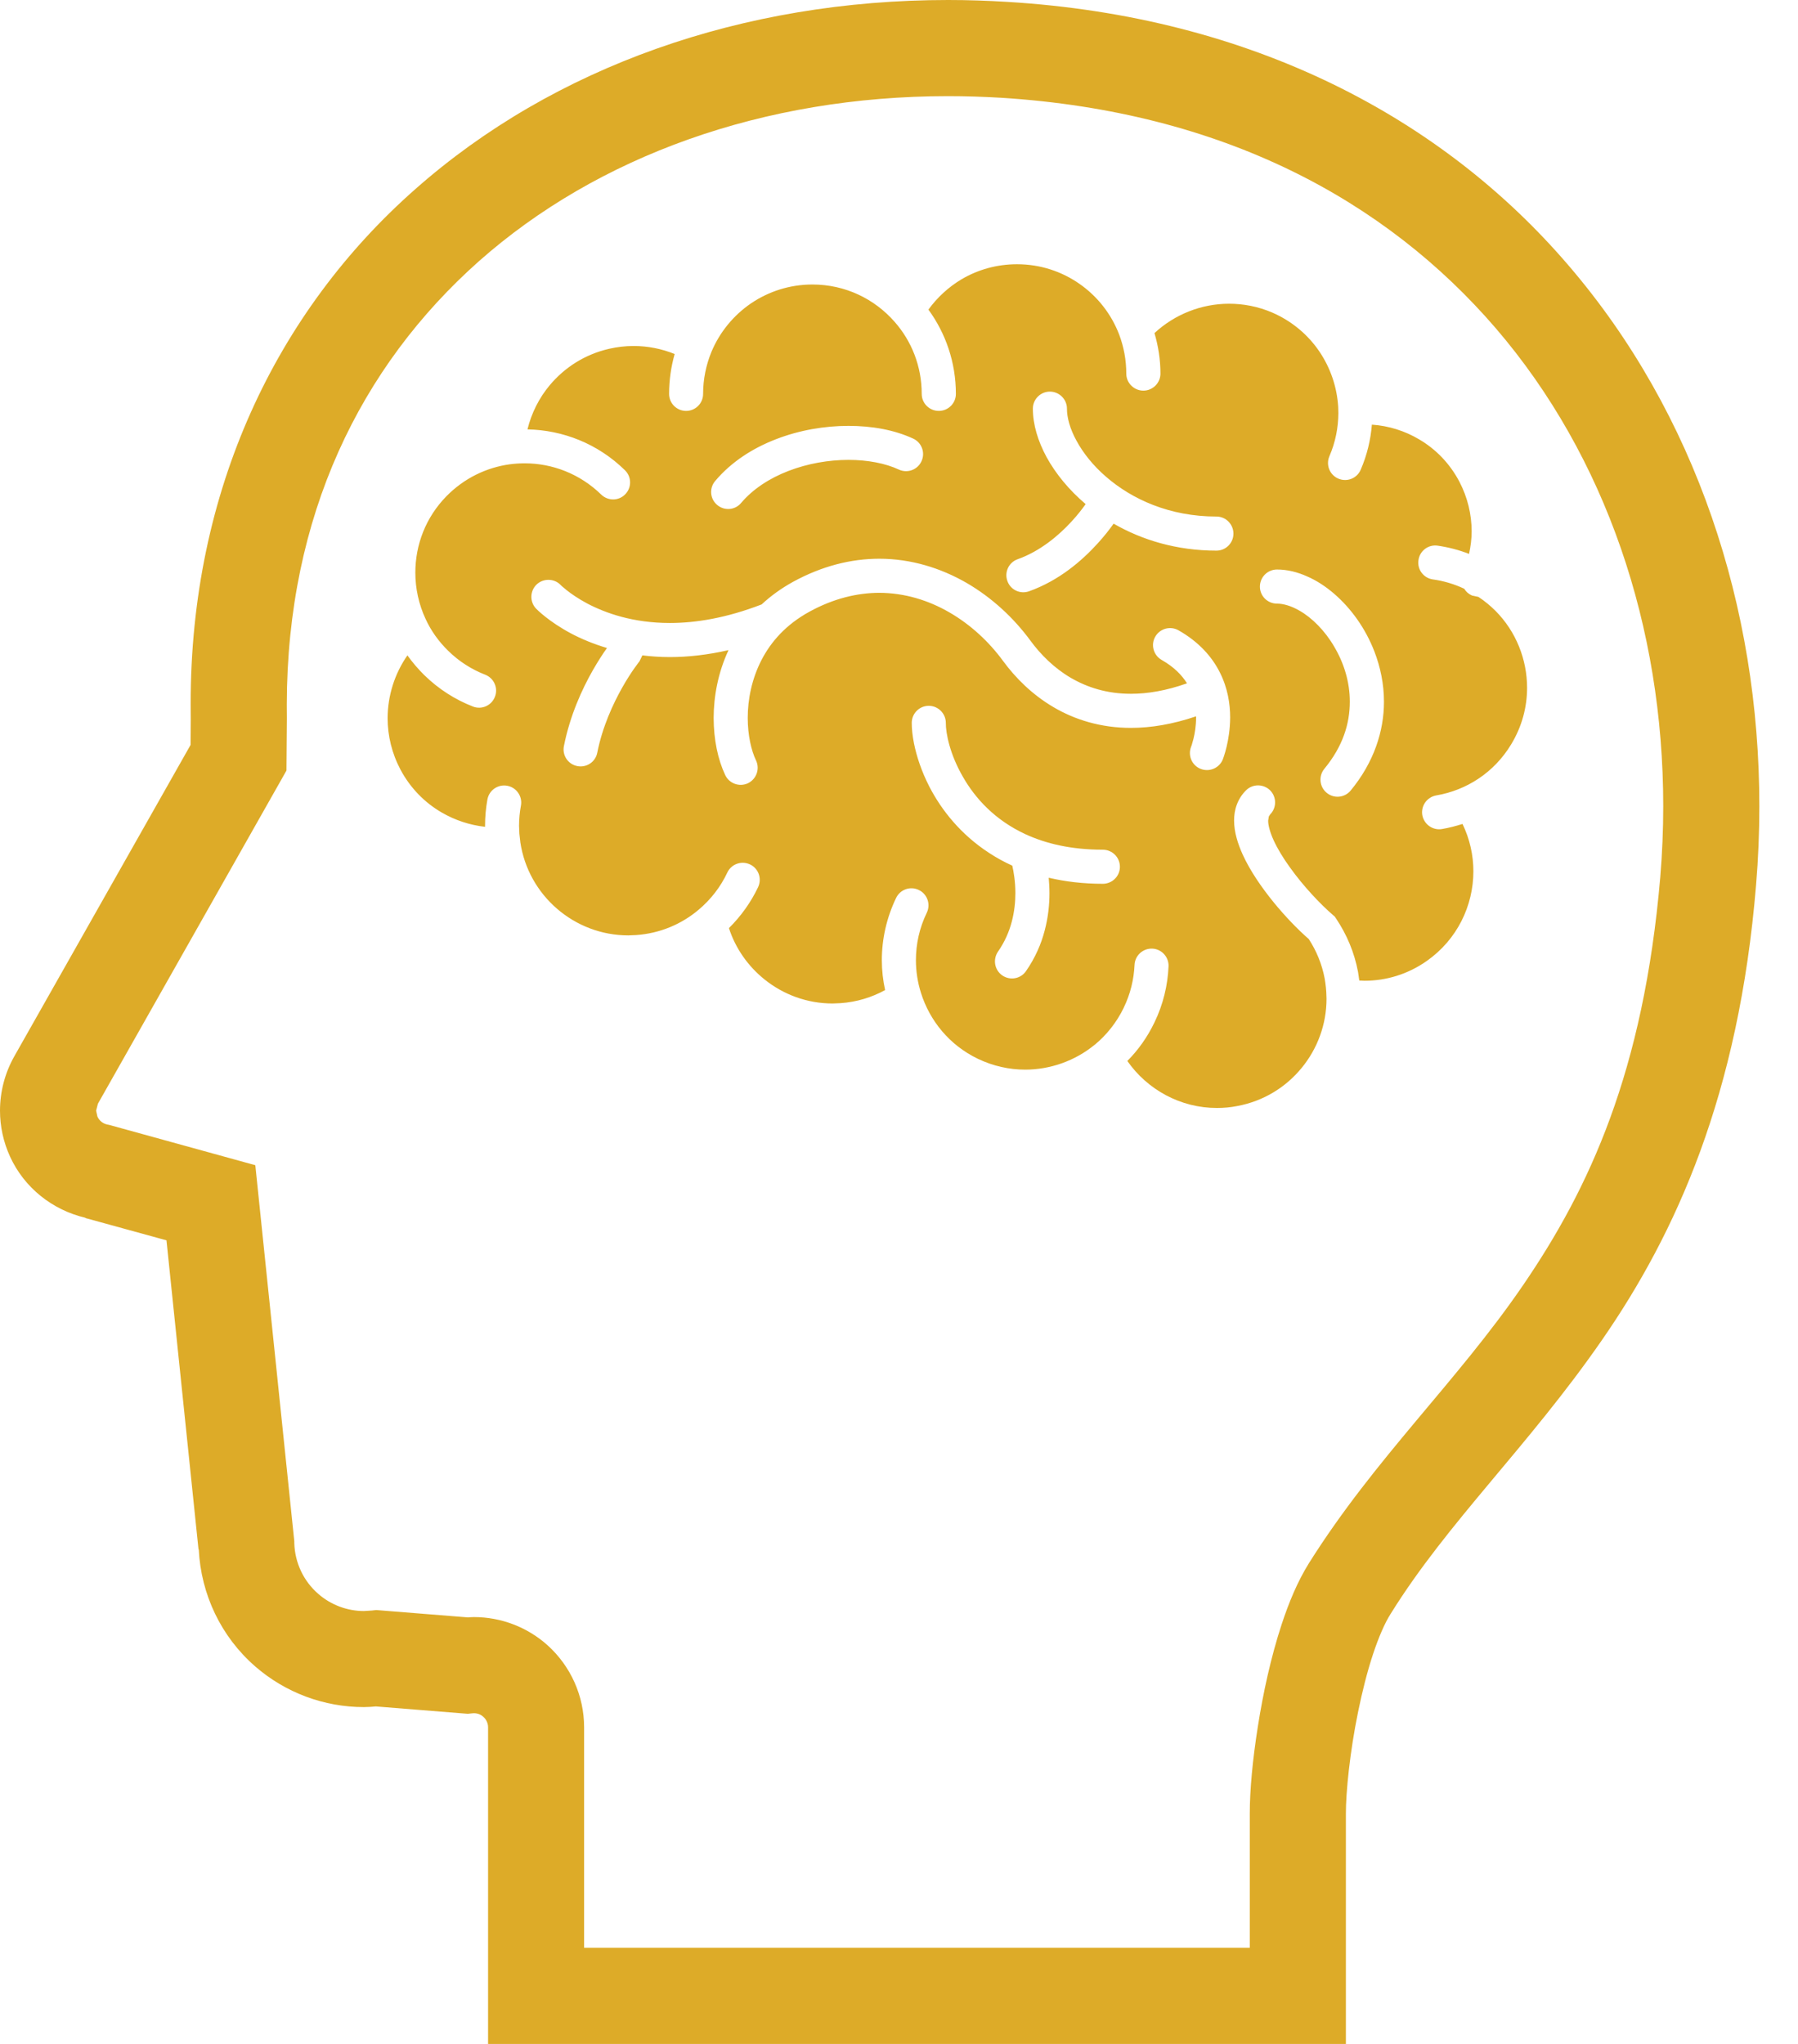 <?xml version="1.0" encoding="UTF-8"?>
<svg xmlns="http://www.w3.org/2000/svg" width="22" height="25" viewBox="0 0 22 25" fill="none">
  <path d="M18.3 7.473C18.237 7.41 18.167 7.352 18.09 7.301L18.011 7.284C17.97 7.266 17.937 7.237 17.916 7.201C17.792 7.143 17.663 7.105 17.532 7.087C17.419 7.071 17.339 6.966 17.356 6.852C17.371 6.737 17.477 6.658 17.59 6.674C17.72 6.693 17.85 6.726 17.975 6.775C17.995 6.684 18.007 6.591 18.007 6.497C18.006 6.292 17.958 6.085 17.856 5.89C17.738 5.667 17.567 5.493 17.366 5.375C17.19 5.27 16.991 5.208 16.786 5.194C16.771 5.38 16.727 5.566 16.649 5.746C16.604 5.851 16.482 5.9 16.375 5.854C16.27 5.809 16.221 5.687 16.266 5.581C16.341 5.408 16.375 5.229 16.376 5.053L16.374 4.977C16.359 4.732 16.278 4.496 16.14 4.294C16.002 4.093 15.808 3.928 15.567 3.823C15.394 3.749 15.215 3.715 15.039 3.715C14.7 3.715 14.373 3.845 14.126 4.074C14.172 4.232 14.199 4.397 14.199 4.57C14.199 4.684 14.105 4.778 13.99 4.778C13.875 4.778 13.781 4.684 13.781 4.57C13.781 4.401 13.75 4.241 13.694 4.092H13.694C13.598 3.841 13.428 3.625 13.21 3.473C12.993 3.321 12.73 3.232 12.444 3.232C12.195 3.232 11.964 3.299 11.765 3.416C11.606 3.511 11.468 3.638 11.36 3.787C11.571 4.076 11.696 4.433 11.696 4.818C11.696 4.933 11.602 5.026 11.487 5.026C11.372 5.026 11.278 4.933 11.278 4.818C11.278 4.48 11.154 4.172 10.947 3.937C10.701 3.656 10.343 3.48 9.941 3.48C9.662 3.48 9.405 3.565 9.19 3.71C8.976 3.856 8.806 4.062 8.705 4.304C8.64 4.462 8.603 4.636 8.603 4.818C8.603 4.933 8.51 5.026 8.395 5.026C8.28 5.026 8.187 4.933 8.187 4.818C8.187 4.649 8.211 4.486 8.255 4.33C8.099 4.267 7.929 4.232 7.754 4.232C7.655 4.232 7.555 4.243 7.454 4.266C7.157 4.334 6.909 4.494 6.727 4.711C6.596 4.867 6.503 5.053 6.454 5.252C6.885 5.26 7.315 5.426 7.647 5.752C7.729 5.832 7.731 5.964 7.65 6.046C7.57 6.129 7.438 6.129 7.356 6.049C7.095 5.795 6.758 5.667 6.42 5.667C6.359 5.667 6.299 5.671 6.238 5.679H6.238H6.237C5.954 5.718 5.68 5.848 5.463 6.069C5.208 6.329 5.082 6.665 5.082 7.004C5.082 7.198 5.124 7.392 5.208 7.572C5.273 7.713 5.365 7.844 5.484 7.96V7.96C5.618 8.092 5.773 8.189 5.938 8.253C6.044 8.295 6.098 8.415 6.056 8.522C6.015 8.63 5.894 8.684 5.787 8.642C5.571 8.558 5.368 8.43 5.192 8.258C5.115 8.182 5.046 8.101 4.985 8.016C4.828 8.241 4.743 8.511 4.743 8.786C4.743 8.998 4.794 9.213 4.901 9.415C5.022 9.641 5.197 9.817 5.403 9.937C5.566 10.032 5.747 10.092 5.935 10.113L5.935 10.101C5.935 9.99 5.945 9.883 5.964 9.778C5.985 9.664 6.094 9.59 6.207 9.611C6.32 9.632 6.395 9.741 6.374 9.854C6.359 9.934 6.351 10.017 6.351 10.101L6.355 10.198L6.366 10.295V10.296L6.366 10.298C6.462 10.952 7.027 11.441 7.688 11.441L7.784 11.437H7.785C8.078 11.416 8.341 11.303 8.55 11.126C8.697 11.002 8.817 10.848 8.899 10.673C8.948 10.568 9.073 10.524 9.177 10.573C9.281 10.622 9.325 10.746 9.276 10.851C9.187 11.038 9.065 11.208 8.919 11.352C9.001 11.604 9.155 11.82 9.356 11.981C9.586 12.165 9.875 12.274 10.188 12.274L10.285 12.27H10.285C10.484 12.256 10.667 12.199 10.83 12.11C10.804 11.99 10.79 11.868 10.79 11.744C10.79 11.488 10.847 11.227 10.965 10.982C11.015 10.879 11.139 10.835 11.243 10.886C11.346 10.935 11.39 11.06 11.34 11.164C11.249 11.351 11.207 11.549 11.207 11.744C11.207 11.88 11.228 12.016 11.269 12.145H11.269C11.376 12.485 11.617 12.783 11.964 12.95C12.152 13.04 12.349 13.083 12.544 13.083C12.852 13.083 13.155 12.975 13.394 12.779L13.395 12.779C13.54 12.659 13.662 12.507 13.75 12.326L13.75 12.325C13.832 12.156 13.874 11.979 13.882 11.802C13.887 11.688 13.984 11.598 14.1 11.603C14.214 11.608 14.303 11.706 14.298 11.82C14.288 12.052 14.232 12.287 14.125 12.507V12.507C14.039 12.686 13.927 12.843 13.794 12.977C14.04 13.33 14.448 13.553 14.891 13.552C14.973 13.552 15.056 13.545 15.14 13.528C15.462 13.468 15.733 13.298 15.926 13.063C16.119 12.829 16.231 12.531 16.231 12.216L16.23 12.188V12.186C16.229 12.115 16.221 12.041 16.208 11.966C16.174 11.789 16.107 11.629 16.014 11.486C15.879 11.368 15.729 11.213 15.588 11.041C15.438 10.857 15.299 10.656 15.206 10.454C15.145 10.318 15.101 10.181 15.1 10.037C15.1 9.973 15.109 9.907 15.133 9.843C15.157 9.778 15.195 9.717 15.246 9.667C15.327 9.586 15.459 9.586 15.541 9.667C15.622 9.748 15.622 9.881 15.541 9.962L15.525 9.987L15.517 10.037C15.516 10.089 15.538 10.178 15.585 10.28C15.632 10.382 15.701 10.496 15.783 10.609C15.944 10.835 16.153 11.057 16.311 11.193L16.332 11.211L16.348 11.235C16.477 11.427 16.572 11.648 16.617 11.89V11.89L16.632 11.993L16.695 11.996C16.959 11.996 17.225 11.918 17.459 11.753C17.645 11.622 17.786 11.454 17.882 11.266C17.978 11.077 18.028 10.868 18.028 10.657C18.028 10.46 17.984 10.262 17.895 10.078C17.812 10.104 17.729 10.126 17.645 10.14C17.531 10.16 17.424 10.083 17.403 9.97C17.384 9.856 17.461 9.749 17.574 9.729C17.943 9.666 18.281 9.451 18.49 9.105C18.622 8.888 18.685 8.65 18.685 8.413C18.685 8.066 18.55 7.725 18.3 7.473L18.3 7.473ZM8.751 5.883C8.95 5.647 9.214 5.48 9.498 5.371C9.783 5.261 10.089 5.209 10.382 5.209C10.667 5.209 10.941 5.257 11.174 5.365C11.278 5.413 11.324 5.537 11.275 5.642C11.227 5.746 11.104 5.792 10.999 5.744C10.838 5.668 10.618 5.625 10.382 5.625C10.139 5.625 9.881 5.67 9.648 5.76C9.416 5.849 9.212 5.982 9.068 6.152C8.995 6.24 8.863 6.251 8.775 6.176C8.687 6.102 8.676 5.971 8.751 5.883ZM13.494 10.81C13.252 10.81 13.032 10.783 12.832 10.736C12.837 10.794 12.841 10.858 12.841 10.926C12.841 11.062 12.826 11.217 12.783 11.38C12.741 11.543 12.668 11.714 12.554 11.878C12.489 11.973 12.359 11.996 12.264 11.931C12.169 11.865 12.146 11.736 12.211 11.64C12.295 11.519 12.348 11.395 12.38 11.273C12.412 11.151 12.424 11.032 12.424 10.925C12.424 10.778 12.402 10.657 12.386 10.588C12.284 10.542 12.19 10.49 12.102 10.432C11.754 10.206 11.52 9.908 11.373 9.625C11.275 9.434 11.215 9.251 11.183 9.091C11.165 9 11.156 8.917 11.156 8.842C11.156 8.727 11.249 8.633 11.364 8.633C11.479 8.633 11.573 8.727 11.573 8.842C11.572 8.903 11.585 9.004 11.618 9.119C11.651 9.235 11.704 9.366 11.78 9.498C11.931 9.764 12.173 10.03 12.546 10.203C12.795 10.318 13.105 10.393 13.494 10.393C13.609 10.393 13.703 10.486 13.703 10.602C13.703 10.717 13.609 10.81 13.494 10.81ZM14.962 9.289C14.919 9.395 14.797 9.447 14.69 9.404C14.584 9.362 14.532 9.241 14.574 9.134V9.134L14.575 9.131L14.582 9.112L14.603 9.037C14.619 8.972 14.635 8.879 14.635 8.776L14.634 8.762C14.348 8.859 14.083 8.903 13.838 8.903C13.468 8.903 13.148 8.802 12.888 8.648C12.627 8.494 12.425 8.291 12.273 8.084C12.101 7.849 11.875 7.639 11.616 7.49C11.357 7.34 11.066 7.252 10.758 7.251C10.489 7.252 10.201 7.319 9.902 7.483C9.617 7.64 9.434 7.847 9.316 8.076C9.199 8.304 9.149 8.554 9.149 8.781C9.149 8.992 9.193 9.182 9.251 9.302C9.3 9.406 9.255 9.53 9.152 9.58C9.048 9.629 8.923 9.584 8.874 9.481C8.783 9.288 8.733 9.047 8.732 8.781C8.733 8.517 8.785 8.228 8.914 7.952C8.655 8.011 8.415 8.037 8.196 8.037C8.078 8.037 7.966 8.029 7.86 8.016L7.822 8.094L7.821 8.094L7.818 8.097L7.807 8.112L7.763 8.172C7.725 8.226 7.672 8.306 7.615 8.407C7.502 8.607 7.371 8.889 7.308 9.207C7.286 9.32 7.176 9.393 7.063 9.37C6.95 9.348 6.877 9.238 6.9 9.125C6.975 8.748 7.123 8.428 7.252 8.201C7.32 8.083 7.381 7.989 7.427 7.926C7.257 7.875 7.11 7.813 6.989 7.749C6.715 7.603 6.572 7.457 6.56 7.445C6.48 7.362 6.483 7.23 6.565 7.15C6.648 7.071 6.78 7.073 6.86 7.155L6.862 7.157L6.874 7.169L6.934 7.219C6.988 7.262 7.072 7.321 7.184 7.381C7.409 7.499 7.745 7.62 8.196 7.62C8.512 7.62 8.886 7.56 9.319 7.393C9.429 7.291 9.556 7.198 9.701 7.118C10.058 6.922 10.417 6.834 10.758 6.834C11.148 6.834 11.51 6.948 11.824 7.128C12.138 7.31 12.404 7.558 12.609 7.837C12.733 8.006 12.897 8.17 13.099 8.289C13.303 8.408 13.544 8.486 13.838 8.486C14.04 8.486 14.267 8.449 14.524 8.358C14.461 8.258 14.368 8.16 14.214 8.072C14.114 8.015 14.078 7.888 14.135 7.788C14.192 7.688 14.319 7.653 14.419 7.709C14.665 7.848 14.83 8.032 14.926 8.225C15.023 8.417 15.052 8.611 15.052 8.776C15.05 9.065 14.967 9.274 14.962 9.289ZM14.884 6.735C14.397 6.735 13.971 6.604 13.626 6.405C13.578 6.473 13.513 6.557 13.429 6.649C13.24 6.856 12.963 7.099 12.592 7.232C12.483 7.271 12.364 7.215 12.326 7.106C12.287 6.997 12.344 6.878 12.452 6.84C12.725 6.743 12.954 6.551 13.113 6.377C13.186 6.298 13.243 6.223 13.284 6.166C13.079 5.992 12.917 5.794 12.805 5.59C12.7 5.395 12.638 5.194 12.638 4.998C12.638 4.884 12.731 4.79 12.846 4.79C12.961 4.79 13.055 4.884 13.055 4.998C13.054 5.104 13.091 5.244 13.172 5.391C13.252 5.539 13.373 5.693 13.533 5.831C13.851 6.107 14.311 6.318 14.884 6.318C14.999 6.318 15.092 6.412 15.092 6.527C15.092 6.642 14.999 6.735 14.884 6.735ZM16.526 9.67C16.453 9.758 16.322 9.771 16.233 9.697C16.144 9.624 16.132 9.492 16.204 9.404C16.432 9.128 16.516 8.85 16.516 8.584C16.517 8.342 16.443 8.108 16.326 7.911C16.212 7.714 16.053 7.556 15.9 7.469C15.798 7.41 15.701 7.383 15.625 7.383C15.509 7.383 15.416 7.29 15.416 7.175C15.416 7.06 15.509 6.966 15.625 6.966C15.751 6.966 15.875 6.997 15.993 7.05C16.111 7.101 16.222 7.174 16.325 7.263C16.531 7.441 16.707 7.684 16.817 7.969C16.89 8.158 16.934 8.367 16.934 8.584C16.934 8.941 16.812 9.324 16.526 9.67Z" fill="#DDAB28"></path>
  <path d="M6.685 20.11L6.699 20.123C6.699 20.123 6.699 20.123 6.698 20.122L6.685 20.11Z" fill="#DDAB28"></path>
  <path d="M19.196 3.251C17.645 1.438 15.313 0.203 12.325 0.023C12.082 0.008 11.84 0 11.601 0C9.088 0 6.776 0.816 5.081 2.314C3.385 3.808 2.329 5.996 2.333 8.616C2.333 8.676 2.333 8.735 2.334 8.795L2.332 9.111L0.175 12.92C0.059 13.126 0 13.355 0 13.585C0 13.776 0.041 13.968 0.123 14.147C0.297 14.527 0.64 14.8 1.045 14.895L1.044 14.898L2.037 15.171L2.429 18.952L2.432 18.951C2.459 19.502 2.705 20.019 3.122 20.382C3.493 20.705 3.966 20.88 4.453 20.88C4.503 20.88 4.551 20.876 4.6 20.872L5.724 20.962L5.781 20.956L5.799 20.955C5.842 20.955 5.882 20.97 5.913 20.998L5.915 21C5.951 21.032 5.972 21.079 5.972 21.127V25H16.468V24.412C16.468 24.412 16.468 22.82 16.468 22.184C16.467 21.928 16.517 21.423 16.618 20.935C16.668 20.691 16.729 20.447 16.799 20.236C16.868 20.026 16.947 19.846 17.014 19.742C17.712 18.617 18.699 17.694 19.603 16.388C20.506 15.084 21.276 13.391 21.487 10.824C21.514 10.502 21.527 10.18 21.527 9.86C21.527 7.426 20.749 5.062 19.196 3.251ZM20.315 10.726C20.111 13.112 19.443 14.54 18.635 15.721C17.828 16.901 16.829 17.828 16.017 19.118C15.875 19.346 15.771 19.599 15.682 19.868C15.55 20.27 15.455 20.709 15.391 21.117C15.326 21.527 15.292 21.898 15.292 22.184C15.292 22.592 15.292 23.209 15.292 23.824H7.147V21.127C7.147 20.744 6.984 20.38 6.699 20.123C6.45 19.9 6.128 19.779 5.799 19.779C5.775 19.779 5.751 19.781 5.727 19.783L4.604 19.693L4.549 19.699L4.453 19.705C4.249 19.705 4.05 19.631 3.894 19.495C3.714 19.339 3.608 19.114 3.601 18.875L3.601 18.852L3.124 14.252L1.336 13.759L1.315 13.755C1.26 13.744 1.215 13.708 1.192 13.657L1.176 13.585L1.198 13.5L3.505 9.425L3.51 8.789V8.78C3.509 8.725 3.509 8.671 3.509 8.617C3.513 6.309 4.409 4.483 5.86 3.195C7.312 1.91 9.34 1.176 11.601 1.176C11.816 1.176 12.034 1.183 12.253 1.196L12.289 0.609L12.253 1.196C14.96 1.367 16.953 2.447 18.303 4.016C19.652 5.587 20.351 7.673 20.351 9.86C20.351 10.147 20.339 10.436 20.315 10.726Z" fill="#DDAB28"></path>
</svg>
